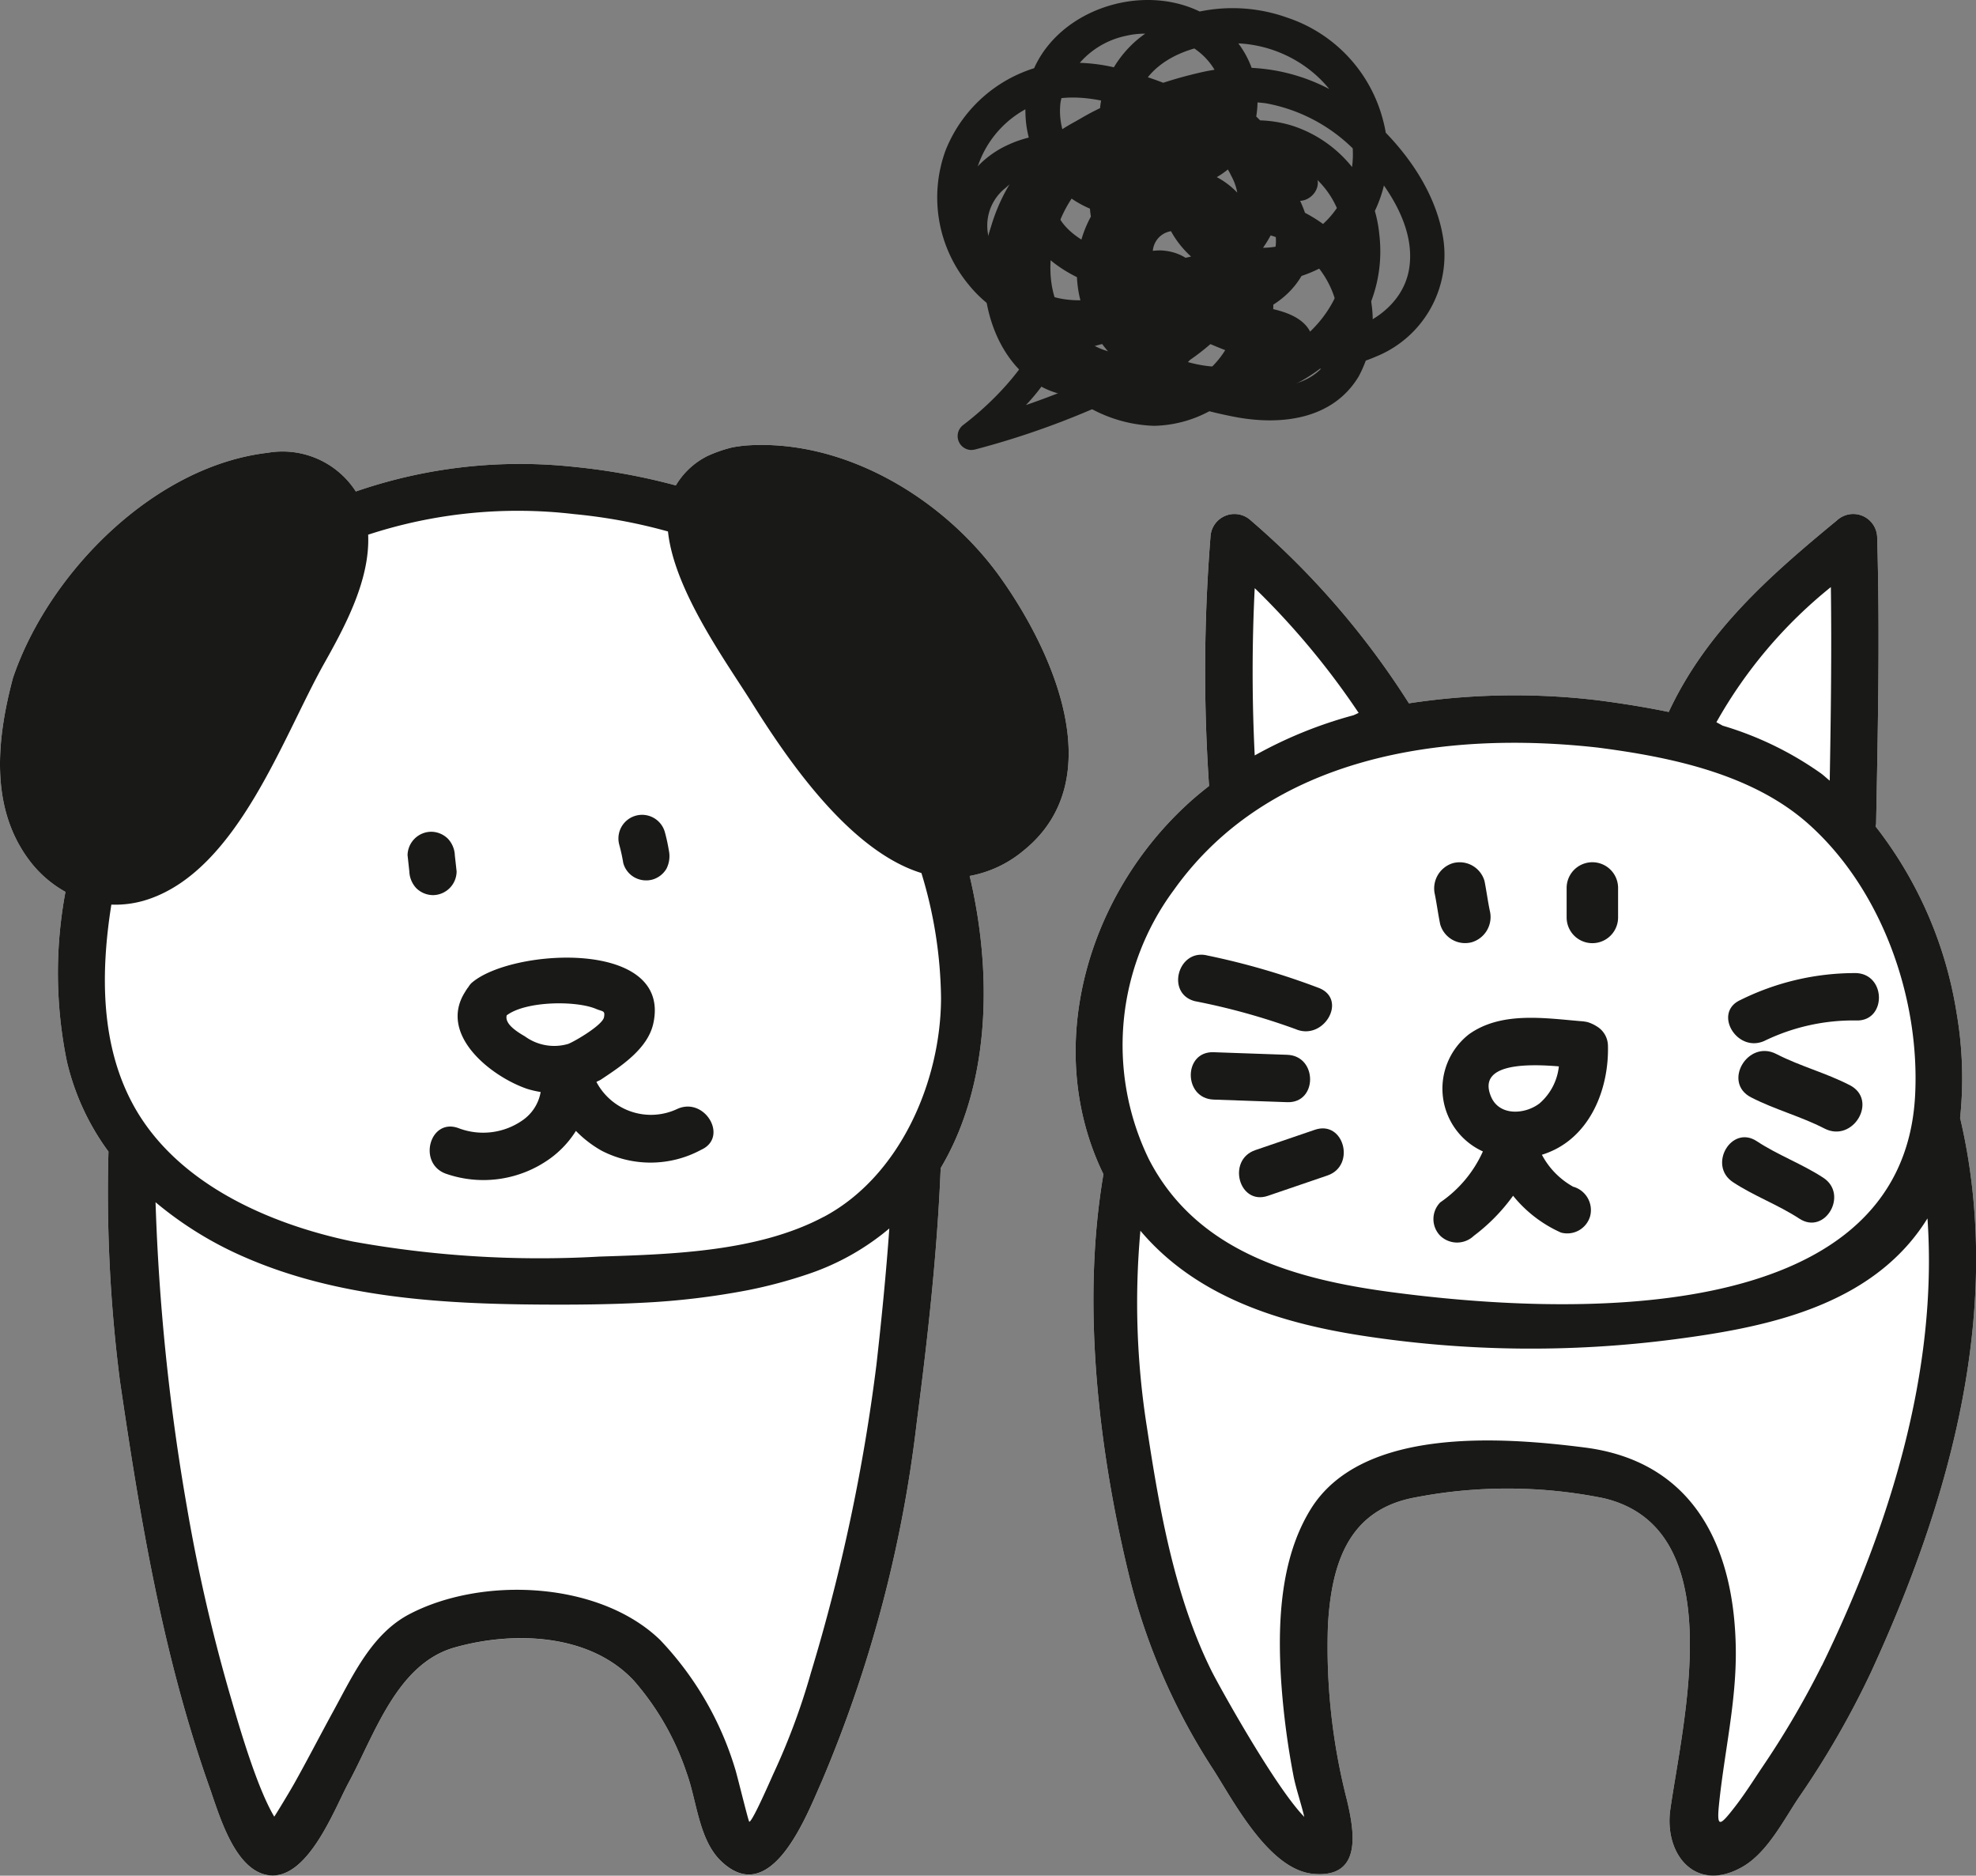 <svg xmlns="http://www.w3.org/2000/svg" xmlns:xlink="http://www.w3.org/1999/xlink" width="142.097" height="134.857" viewBox="0 0 142.097 134.857"><rect x="0" y="0" width="142.097" height="134.857" fill="#808080" stroke="none"/><defs><clipPath id="a"><rect width="142.097" height="134.857" fill="none"/></clipPath></defs><g clip-path="url(#a)"><path d="M71.945,41.527c-4.055-5.685-11.261-10.03-18.37-9.492-.158.014-.753.09-.98.146a9.8,9.8,0,0,0-1.736.611A5.492,5.492,0,0,0,48.6,34.9a45.054,45.054,0,0,0-7.3-1.333,36.157,36.157,0,0,0-15.711,1.768,6.273,6.273,0,0,0-6.351-2.78c-8.211.966-15.763,8.674-18.307,16.19C-.206,53.024-.755,57.916,2.007,61.717a8.311,8.311,0,0,0,2.7,2.406,31.638,31.638,0,0,0,.1,12.176A17.751,17.751,0,0,0,7.8,82.805a106.58,106.58,0,0,0,.822,16.463c1.453,9.913,3.081,19.751,6.441,29.233.694,1.959,1.8,5.96,4.216,6.323,2.845.429,4.772-4.775,5.8-6.672,1.878-3.478,3.472-8.534,7.622-9.7,4.254-1.2,9.725-1,12.885,2.392a19.428,19.428,0,0,1,3.807,6.672c.715,1.973.866,4.759,2.447,6.285,3.627,3.5,6.2-3.37,7.238-5.68a93.78,93.78,0,0,0,6.848-25.857c.782-6.006,1.471-12.143,1.72-18.275C71.195,78.03,71.4,70.039,69.73,62.978a8.384,8.384,0,0,0,3.881-1.828c6.333-5.109,2.059-14.4-1.666-19.623" fill="#fff"/><path d="M44.533,60.738a12.8,12.8,0,0,1,.287,1.313,1.689,1.689,0,0,0,.782,1.016,1.734,1.734,0,0,0,1.309.173,1.716,1.716,0,0,0,1.016-.784,2,2,0,0,0,.172-1.309,12.8,12.8,0,0,0-.286-1.313,1.7,1.7,0,0,0-3.28.9" fill="#191a17"/><path d="M29.31,61.5q.063.577.126,1.157a1.855,1.855,0,0,0,.5,1.2,1.736,1.736,0,0,0,1.2.5,1.718,1.718,0,0,0,1.7-1.7q-.063-.581-.128-1.157a1.843,1.843,0,0,0-.5-1.2,1.734,1.734,0,0,0-1.2-.5,1.717,1.717,0,0,0-1.7,1.7" fill="#191a17"/><path d="M48.705,79.729a4.434,4.434,0,0,1-5.816-1.942c.111-.066.225-.1.335-.175,1.437-.956,3.354-2.205,3.755-4.021,1.359-6.133-10.3-5.4-13.089-2.9a1.64,1.64,0,0,0-.233.315c-.01.012-.024.016-.032.028-.026.034-.04.068-.066.1a1.707,1.707,0,0,0-.106.17c-1.965,3.062,1.82,6.071,4.434,6.975a6.975,6.975,0,0,0,.993.233,3.119,3.119,0,0,1-1.309,2.038,4.949,4.949,0,0,1-4.609.556c-2.061-.748-2.951,2.538-.9,3.279a8.2,8.2,0,0,0,7.5-1.094,7.134,7.134,0,0,0,1.853-1.983,8.076,8.076,0,0,0,1.86,1.43,7.657,7.657,0,0,0,7.149-.073c1.993-.9.265-3.833-1.716-2.937M37.725,74.5c-.531-.315-1.45-.876-1.287-1.5,1.375-1.039,4.988-1.071,6.421-.464.485.207.672.1.574.606-.107.553-2.051,1.706-2.573,1.912a3.574,3.574,0,0,1-3.135-.559" fill="#191a17"/><path d="M71.945,41.527c-4.055-5.685-11.261-10.03-18.37-9.492-.158.014-.753.09-.98.146a9.8,9.8,0,0,0-1.736.611A5.5,5.5,0,0,0,48.6,34.9a45.054,45.054,0,0,0-7.3-1.333,36.157,36.157,0,0,0-15.711,1.768,6.273,6.273,0,0,0-6.351-2.78c-8.211.966-15.763,8.674-18.307,16.19C-.206,53.024-.755,57.916,2.007,61.717a8.311,8.311,0,0,0,2.7,2.406,31.644,31.644,0,0,0,.1,12.177,17.754,17.754,0,0,0,2.993,6.5,106.58,106.58,0,0,0,.822,16.463c1.453,9.913,3.081,19.751,6.441,29.233.694,1.959,1.8,5.96,4.216,6.323,2.845.429,4.772-4.775,5.8-6.672,1.878-3.478,3.472-8.534,7.622-9.7,4.254-1.2,9.725-1,12.885,2.392a19.437,19.437,0,0,1,3.807,6.672c.715,1.973.866,4.759,2.447,6.285,3.627,3.5,6.2-3.37,7.238-5.68a93.771,93.771,0,0,0,6.848-25.857c.782-6.006,1.471-12.143,1.72-18.275C71.195,78.03,71.4,70.039,69.73,62.978a8.384,8.384,0,0,0,3.881-1.828c6.333-5.109,2.059-14.4-1.666-19.623m-7.993,46.8c-.233,3.274-.559,6.54-.924,9.777a133.184,133.184,0,0,1-4.721,22.187,48.343,48.343,0,0,1-2.661,7.171c-.17.363-1.543,3.546-1.766,3.514-.058-.008-.894-3.442-1.012-3.787a23.117,23.117,0,0,0-5.4-9.284c-4.358-4.214-12.78-4.6-18.031-1.85-2.694,1.411-4.049,4.38-5.447,6.936-.926,1.692-1.81,3.408-2.75,5.094-.4.724-1.423,2.4-1.518,2.526-1.229-2.047-2.49-6.387-3.033-8.253a122.336,122.336,0,0,1-3.247-14.007,156.082,156.082,0,0,1-2.256-21.914,26.1,26.1,0,0,0,6.407,3.949c6.64,2.9,14.086,3.362,21.239,3.408,2.407.016,4.885,0,7.365-.13a53.965,53.965,0,0,0,7.592-.906A34.231,34.231,0,0,0,58.118,91.6a17.884,17.884,0,0,0,5.834-3.278m-4.719-.836C54.514,90,48.321,90.178,43.1,90.345A75.571,75.571,0,0,1,25.359,89.26C19.306,88,12.594,85.06,9.531,79.345c-2.311-4.31-2.293-9.457-1.523-14.306a7.415,7.415,0,0,0,2.61-.369c6.479-2.135,9.7-11.65,12.722-17.02,1.493-2.661,3.278-5.981,3.135-9.208A34.576,34.576,0,0,1,41.3,36.964a38.728,38.728,0,0,1,6.736,1.247c.44,4.238,4.218,9.421,6.041,12.328,2.544,4.061,7.012,10.639,12.183,12.229a31.731,31.731,0,0,1,1.411,8.993c-.014,5.972-2.937,12.806-8.436,15.729" fill="#191a17"/><path d="M140.95,80.407a27.53,27.53,0,0,0-.245-7.554,29.16,29.16,0,0,0-5.833-13.44,1.366,1.366,0,0,0,.042-.184c.13-6.872.276-13.739.076-20.609a1.723,1.723,0,0,0-2.9-1.2C127.216,41.435,122.7,45.412,120,51.188c-1.7-.351-3.424-.624-5.11-.842a50.617,50.617,0,0,0-13.572.22A58.84,58.84,0,0,0,89.945,37.417a1.726,1.726,0,0,0-2.9,1.2,121.153,121.153,0,0,0-.1,17.892c-.471.367-.934.748-1.383,1.151-7.464,6.722-10.585,17.782-6.213,26.764-1.658,9.679-.216,20.578,1.949,29.283a45.258,45.258,0,0,0,5.976,13.554c1.467,2.305,4,7.163,7.151,7.462,3.574.339,2.967-3.055,2.436-5.3a44.229,44.229,0,0,1-1.366-12.61c.265-4.494,1.522-8.287,6.287-9.153a34.853,34.853,0,0,1,13.528.054c9.184,2.153,5.73,15.895,4.806,22.373-.466,3.257,1.834,6.066,5.2,4.127,1.782-1.028,2.935-3.339,4.041-4.981a64.005,64.005,0,0,0,5.181-8.986c5.725-12.421,9.609-26.268,6.421-39.846" fill="#fff"/><path d="M140.951,80.407a27.569,27.569,0,0,0-.245-7.554,29.172,29.172,0,0,0-5.834-13.44,1.366,1.366,0,0,0,.042-.184c.13-6.873.277-13.739.076-20.609a1.723,1.723,0,0,0-2.9-1.2C127.216,41.434,122.7,45.412,120,51.188c-1.7-.351-3.424-.624-5.11-.842a50.534,50.534,0,0,0-13.572.22A58.869,58.869,0,0,0,89.946,37.417a1.726,1.726,0,0,0-2.9,1.2,121.153,121.153,0,0,0-.1,17.892c-.472.367-.935.748-1.384,1.151-7.463,6.722-10.585,17.782-6.213,26.763-1.657,9.679-.216,20.579,1.949,29.284a45.3,45.3,0,0,0,5.976,13.554c1.468,2.305,4,7.163,7.151,7.461,3.575.339,2.967-3.055,2.436-5.3a44.232,44.232,0,0,1-1.365-12.61c.264-4.5,1.521-8.288,6.287-9.154a34.873,34.873,0,0,1,13.528.055c9.184,2.153,5.729,15.895,4.805,22.373-.465,3.257,1.834,6.066,5.2,4.127,1.783-1.028,2.935-3.34,4.042-4.982a63.834,63.834,0,0,0,5.18-8.985c5.726-12.421,9.609-26.268,6.422-39.846m-9.3-38.191c.063,4.639,0,9.278-.082,13.919-.208-.166-.4-.354-.611-.511a24.031,24.031,0,0,0-7.083-3.442c-.15-.082-.3-.164-.455-.249a33.511,33.511,0,0,1,8.231-9.717m-41.434.074a55.694,55.694,0,0,1,7.476,8.972l-.373.17a31.114,31.114,0,0,0-7.1,2.889q-.3-6.021,0-12.031M84.4,64.006c6.887-9.691,19.418-11.495,30.491-10.258,5.242.677,11.14,1.894,15.188,5.519,5.26,4.707,8,12.513,7.64,19.48C136.835,95.753,112.064,94.5,100.054,92.9c-6.915-.918-14.014-2.888-17.44-9.562A18.727,18.727,0,0,1,84.4,64.006m46.609,55.744a63.722,63.722,0,0,1-4.308,7.343c-.62.925-1.223,1.881-1.9,2.759-1.09,1.407-1.357,1.634-1.193-.034.375-3.785,1.273-7.46,1.215-11.3-.11-7.371-3.077-13.452-10.859-14.446-5.947-.758-16.038-1.508-19.711,4.436-2.217,3.589-2.382,8.264-2.123,12.348a56.374,56.374,0,0,0,.874,6.76c.166.9.539,1.966.788,3.011-2.111-2.151-6.179-9.507-6.664-10.483-2.66-5.351-3.755-11.625-4.645-17.487a57.281,57.281,0,0,1-.475-14.17c4,4.737,9.979,6.622,15.938,7.542a79.676,79.676,0,0,0,22.475.262c5.988-.779,12.742-2.1,16.886-6.916a14.1,14.1,0,0,0,1.3-1.776c.772,11.038-2.787,22.307-7.592,32.154" fill="#191a17"/><path d="M94.891,71.05A52.4,52.4,0,0,0,86.838,68.7c-2.125-.537-3.033,2.747-.9,3.284a47.7,47.7,0,0,1,7.237,2.009c2,.854,3.731-2.081,1.72-2.941" fill="#191a17"/><path d="M92.568,75.837l-5.294-.186c-2.192-.079-2.19,3.327,0,3.406l5.294.186c2.193.078,2.189-3.328,0-3.406" fill="#191a17"/><path d="M94.555,81.227q-2.141.734-4.284,1.463c-2.063.706-1.177,4,.906,3.286q2.14-.733,4.284-1.463c2.061-.706,1.177-4-.906-3.286" fill="#191a17"/><path d="M133.473,69.962a18.528,18.528,0,0,0-8.312,1.933c-2,.9-.266,3.833,1.718,2.943a14.647,14.647,0,0,1,6.594-1.47c2.193.084,2.189-3.324,0-3.406" fill="#191a17"/><path d="M125.919,78.895c1.708.88,3.578,1.365,5.282,2.243,2.061,1.061,3.89-2.051,1.821-3.117-1.706-.88-3.577-1.363-5.281-2.241-2.063-1.063-3.889,2.051-1.822,3.115" fill="#191a17"/><path d="M124.618,84.992c1.518,1,3.254,1.628,4.781,2.628,1.841,1.2,3.549-1.746,1.718-2.943-1.527-1-3.261-1.622-4.779-2.626-1.834-1.213-3.542,1.734-1.72,2.941" fill="#191a17"/><path d="M112.659,63.842v2.119a1.849,1.849,0,0,0,3.7,0V63.842a1.849,1.849,0,0,0-3.7,0" fill="#191a17"/><path d="M103.189,64.333c.138.7.232,1.418.377,2.119a1.862,1.862,0,0,0,2.275,1.291,1.892,1.892,0,0,0,1.291-2.273c-.144-.7-.238-1.416-.377-2.12a1.859,1.859,0,0,0-2.275-1.291,1.9,1.9,0,0,0-1.291,2.274" fill="#191a17"/><path d="M113.158,85.337a5.648,5.648,0,0,1-2.278-2.313,6.26,6.26,0,0,0,.966-.391c2.711-1.379,3.866-4.6,3.783-7.484a1.645,1.645,0,0,0-.812-1.361,2.625,2.625,0,0,0-.649-.3,3.074,3.074,0,0,0-.531-.072c-2.647-.228-5.712-.691-8,.944a4.957,4.957,0,0,0,1,8.424,8.791,8.791,0,0,1-3.061,3.659,1.712,1.712,0,0,0,0,2.41,1.744,1.744,0,0,0,2.407,0,13.387,13.387,0,0,0,2.825-2.883,9.267,9.267,0,0,0,3.444,2.648,1.713,1.713,0,0,0,2.1-1.189,1.749,1.749,0,0,0-1.19-2.1M112.1,76.669a4.088,4.088,0,0,1-1.393,2.664c-1.045.8-2.893.926-3.487-.493-.994-2.372,2.5-2.37,4.88-2.171" fill="#191a17"/><path d="M79.637,12.81a5.127,5.127,0,0,1-3.375-5.439A6.042,6.042,0,0,1,81,2.57c2.456-.569,5.543.5,6.59,2.944.9,2.087.057,5.037-2.413,5.461-2.869.493-4.395-2.362-3.071-4.765,1.25-2.269,4.237-3.14,6.662-3.1,5.256.082,9.821,4.833,8.182,10.2a6.549,6.549,0,0,1-5.263,4.433c-2.2.35-4.887-.586-5.558-2.926-.806-2.81,3.019-3.938,5.113-3.619a6.408,6.408,0,0,1,5.164,4.494c1.5,4.812-1.786,9.323-6.441,10.457-4.474,1.091-10.148-1.667-10.077-6.828.032-2.386,1.971-5.063,4.553-4.955,2.182.091,4.233,2.128,3.553,4.376-.842,2.786-4.1,3.6-6.652,3.534-2.7-.07-6.182-.453-8.424-2.091a7.33,7.33,0,0,1,.668-12.241c2.611-1.526,5.466-.922,8.177.005,2.576.88,5.538,2.078,6.781,4.7a3.894,3.894,0,0,1-2.172,5.587,10.16,10.16,0,0,1-6.485-.043c-1.958-.614-4.778-2.219-3.868-4.7.84-2.288,3.944-3.427,6-4.279,2.817-1.168,5.933-2.2,9.022-1.786a11.975,11.975,0,0,1,7.121,4.21c1.811,2.015,3.64,4.853,3.168,7.7-.444,2.675-3.059,4.325-5.6,4.631A15.816,15.816,0,0,1,86.9,21.913a12.073,12.073,0,0,1-5.439-5,5.619,5.619,0,0,1,1-6.55,4.494,4.494,0,0,1,6.48.137c1.789,2,.824,4.953-.837,6.695-2.025,2.123-5.186,3.318-7.965,4.065-2.223.6-6.109.668-6.724-2.3-.623-3.011,2.816-4.871,5.109-5.74a46.748,46.748,0,0,1,9.109-2.392c1.584-.258.912-2.666-.665-2.412-4.084.662-8.72,1.642-12.271,3.879-2.937,1.852-5.17,5.794-2.924,9.045,2.305,3.336,6.7,3.141,10.126,2,3.6-1.2,7.6-2.91,9.483-6.429C93.036,13.825,92.67,10,89.712,7.869A7.005,7.005,0,0,0,80.7,8.6a8.168,8.168,0,0,0-1.465,9.425c1.494,3.127,4.647,5.337,7.742,6.685,3.705,1.615,8.086,2.625,11.943.939a7.873,7.873,0,0,0,4.874-8.44c-.559-3.775-3.255-7.214-6.194-9.51a13.4,13.4,0,0,0-11.31-2.479,31.248,31.248,0,0,0-6.063,2.068,17.623,17.623,0,0,0-4.551,2.638c-2.562,2.18-3.147,5.744-.695,8.261,3.866,3.966,14,4.8,16.221-1.418,1.313-3.665-1.149-7.324-4.179-9.2a23.827,23.827,0,0,0-5.662-2.372A12.858,12.858,0,0,0,75.4,4.639,10.1,10.1,0,0,0,68,10.807a9.828,9.828,0,0,0,1.649,9.65c2.487,3.1,6.411,3.817,10.165,4.217,3.69.391,7.764-.354,9.891-3.715a5.82,5.82,0,0,0-2.3-8.274,6.574,6.574,0,0,0-8.553,2.22,8.292,8.292,0,0,0,.272,9.65A10.515,10.515,0,0,0,87.5,28.919c6.6.138,12.507-5.314,11.683-12.109a9.11,9.11,0,0,0-6.1-7.721c-3.068-1.033-7.169-.288-8.914,2.686-1.833,3.124.565,6.8,3.585,7.992a9.027,9.027,0,0,0,9.068-1.8,9.4,9.4,0,0,0,2.651-9.258,10.547,10.547,0,0,0-6.9-7.439A11.659,11.659,0,0,0,82.291,2.465C79.432,4.482,77.8,8.747,80.356,11.7a5.84,5.84,0,0,0,8.273.19,6.873,6.873,0,0,0,.157-9.1C84.076-2.831,73.455.583,73.743,8.2a7.623,7.623,0,0,0,5.229,7.025c1.54.48,2.2-1.934.665-2.411" fill="#191a17"/><path d="M87.077,21.145c-2.879,3.42-10.446,7.937-13.107,1.968-1.748-3.921-.111-8.925,3.27-11.431,3.507-2.6,8.566-1.96,11.751.871,1.474,1.31,3.67,4.138,2.369,6.162-1.144,1.78-4.019,2.335-5.952,1.951a2.832,2.832,0,0,1-2.4-1.93,1.556,1.556,0,0,1,1.127-2.1,13.094,13.094,0,0,1,7.125.256,6.87,6.87,0,0,1,4.7,4.486,5.205,5.205,0,0,1-1.052,5.224c-2.006,1.866-5.194,1.13-7.534.445-2.189-.641-5.275-1.591-5.736-4.214a1.911,1.911,0,0,1,1.48-2.315c1.359-.173,1.637,1.608,1.3,2.572-.815,2.349-3.574,2.855-5.6,1.83-4.634-2.348-3.906-8.828-.64-11.992,4.029-3.9,10.743-2.387,14.441,1.158,1.161,1.114,2.932-.651,1.767-1.768-4.665-4.473-12.818-6.01-17.871-1.257-4.4,4.137-4.985,12.124.45,15.671a6.6,6.6,0,0,0,8.924-1.21c1.892-2.464,1.421-7.3-2.376-7.517a4.333,4.333,0,0,0-3.789,2.076,4.939,4.939,0,0,0-.062,4.665c1.552,3.31,5.723,4.555,9.032,5.208s7.114.268,9.012-2.891a8.46,8.46,0,0,0-.12-8.232c-1.633-2.951-4.941-4.467-8.164-4.883-2.72-.351-7.414-.532-8.672,2.527-1.3,3.173,1.251,6.134,4.317,6.657,2.962.506,6.777-.468,8.446-3.159,1.835-2.96-.217-6.747-2.433-8.887a12.868,12.868,0,0,0-8.293-3.551c-6.438-.286-11.506,5.118-11.988,11.327-.238,3.07.818,6.585,3.367,8.479,3.118,2.317,7.57.881,10.58-.928a16.433,16.433,0,0,0,4.093-3.5c1.03-1.224-.73-3-1.768-1.768" fill="#191a17"/><path d="M91.912,24.563c0-.1-.455.321-.606.427-.317.221-.652.424-.986.619a9.8,9.8,0,0,1-2.748,1.1A11.687,11.687,0,0,1,82.9,26.8c-3.056-.546-5.583-2.446-7.841-4.68a21.055,21.055,0,0,1-3.621-4.211,3.445,3.445,0,0,1,.89-4.412c2.884-2.647,7.53-.945,10.527.616,2.791,1.454,5.805,3.8,6.2,7.162a6.468,6.468,0,0,1-4.509,6.666,6.678,6.678,0,0,1-4.694-.658,7.322,7.322,0,0,1-1.627-1.1c-.193-.178-.6-.949-.773-1.033.085.042-.076.371-.03.28-.049.1-.084.013.084-.065-.16.074.469-.236.5-.249A11.391,11.391,0,0,1,80.54,24.5a33.587,33.587,0,0,1,7.425-.222,17.481,17.481,0,0,1,2.943.413c.293.071.91.281.94.293a.77.77,0,0,1,.256.142c-.042.03-.161-.275-.147-.228a1.251,1.251,0,0,0,2.41-.664c-.567-2.016-3.777-2.2-5.437-2.372a35.553,35.553,0,0,0-8.848.2c-1.73.256-4.921.764-5.1,3.007-.119,1.473,1.159,2.7,2.235,3.509A10.115,10.115,0,0,0,83,30.615a8.754,8.754,0,0,0,8.446-7.334c.744-4.272-2.055-7.907-5.407-10.188-3.67-2.5-9.2-4.686-13.523-2.69A7.023,7.023,0,0,0,68.572,15.1c-.5,2.4.716,4.317,2.215,6.074,2.962,3.472,6.661,7.131,11.318,8.013a14.271,14.271,0,0,0,7.032-.315c1.741-.567,5.323-2.05,5.275-4.307a1.251,1.251,0,0,0-2.5,0" fill="#191a17"/><path d="M69.871,32.354a1,1,0,0,1-.605-1.8c2.629-2,4.831-4.642,5.477-6.567a1,1,0,0,1,1.9.637,13.717,13.717,0,0,1-2.869,4.5,57.056,57.056,0,0,0,7.764-3.336,1,1,0,1,1,.938,1.767,59.669,59.669,0,0,1-12.357,4.762.98.98,0,0,1-.245.031" fill="#191a17"/></g></svg>